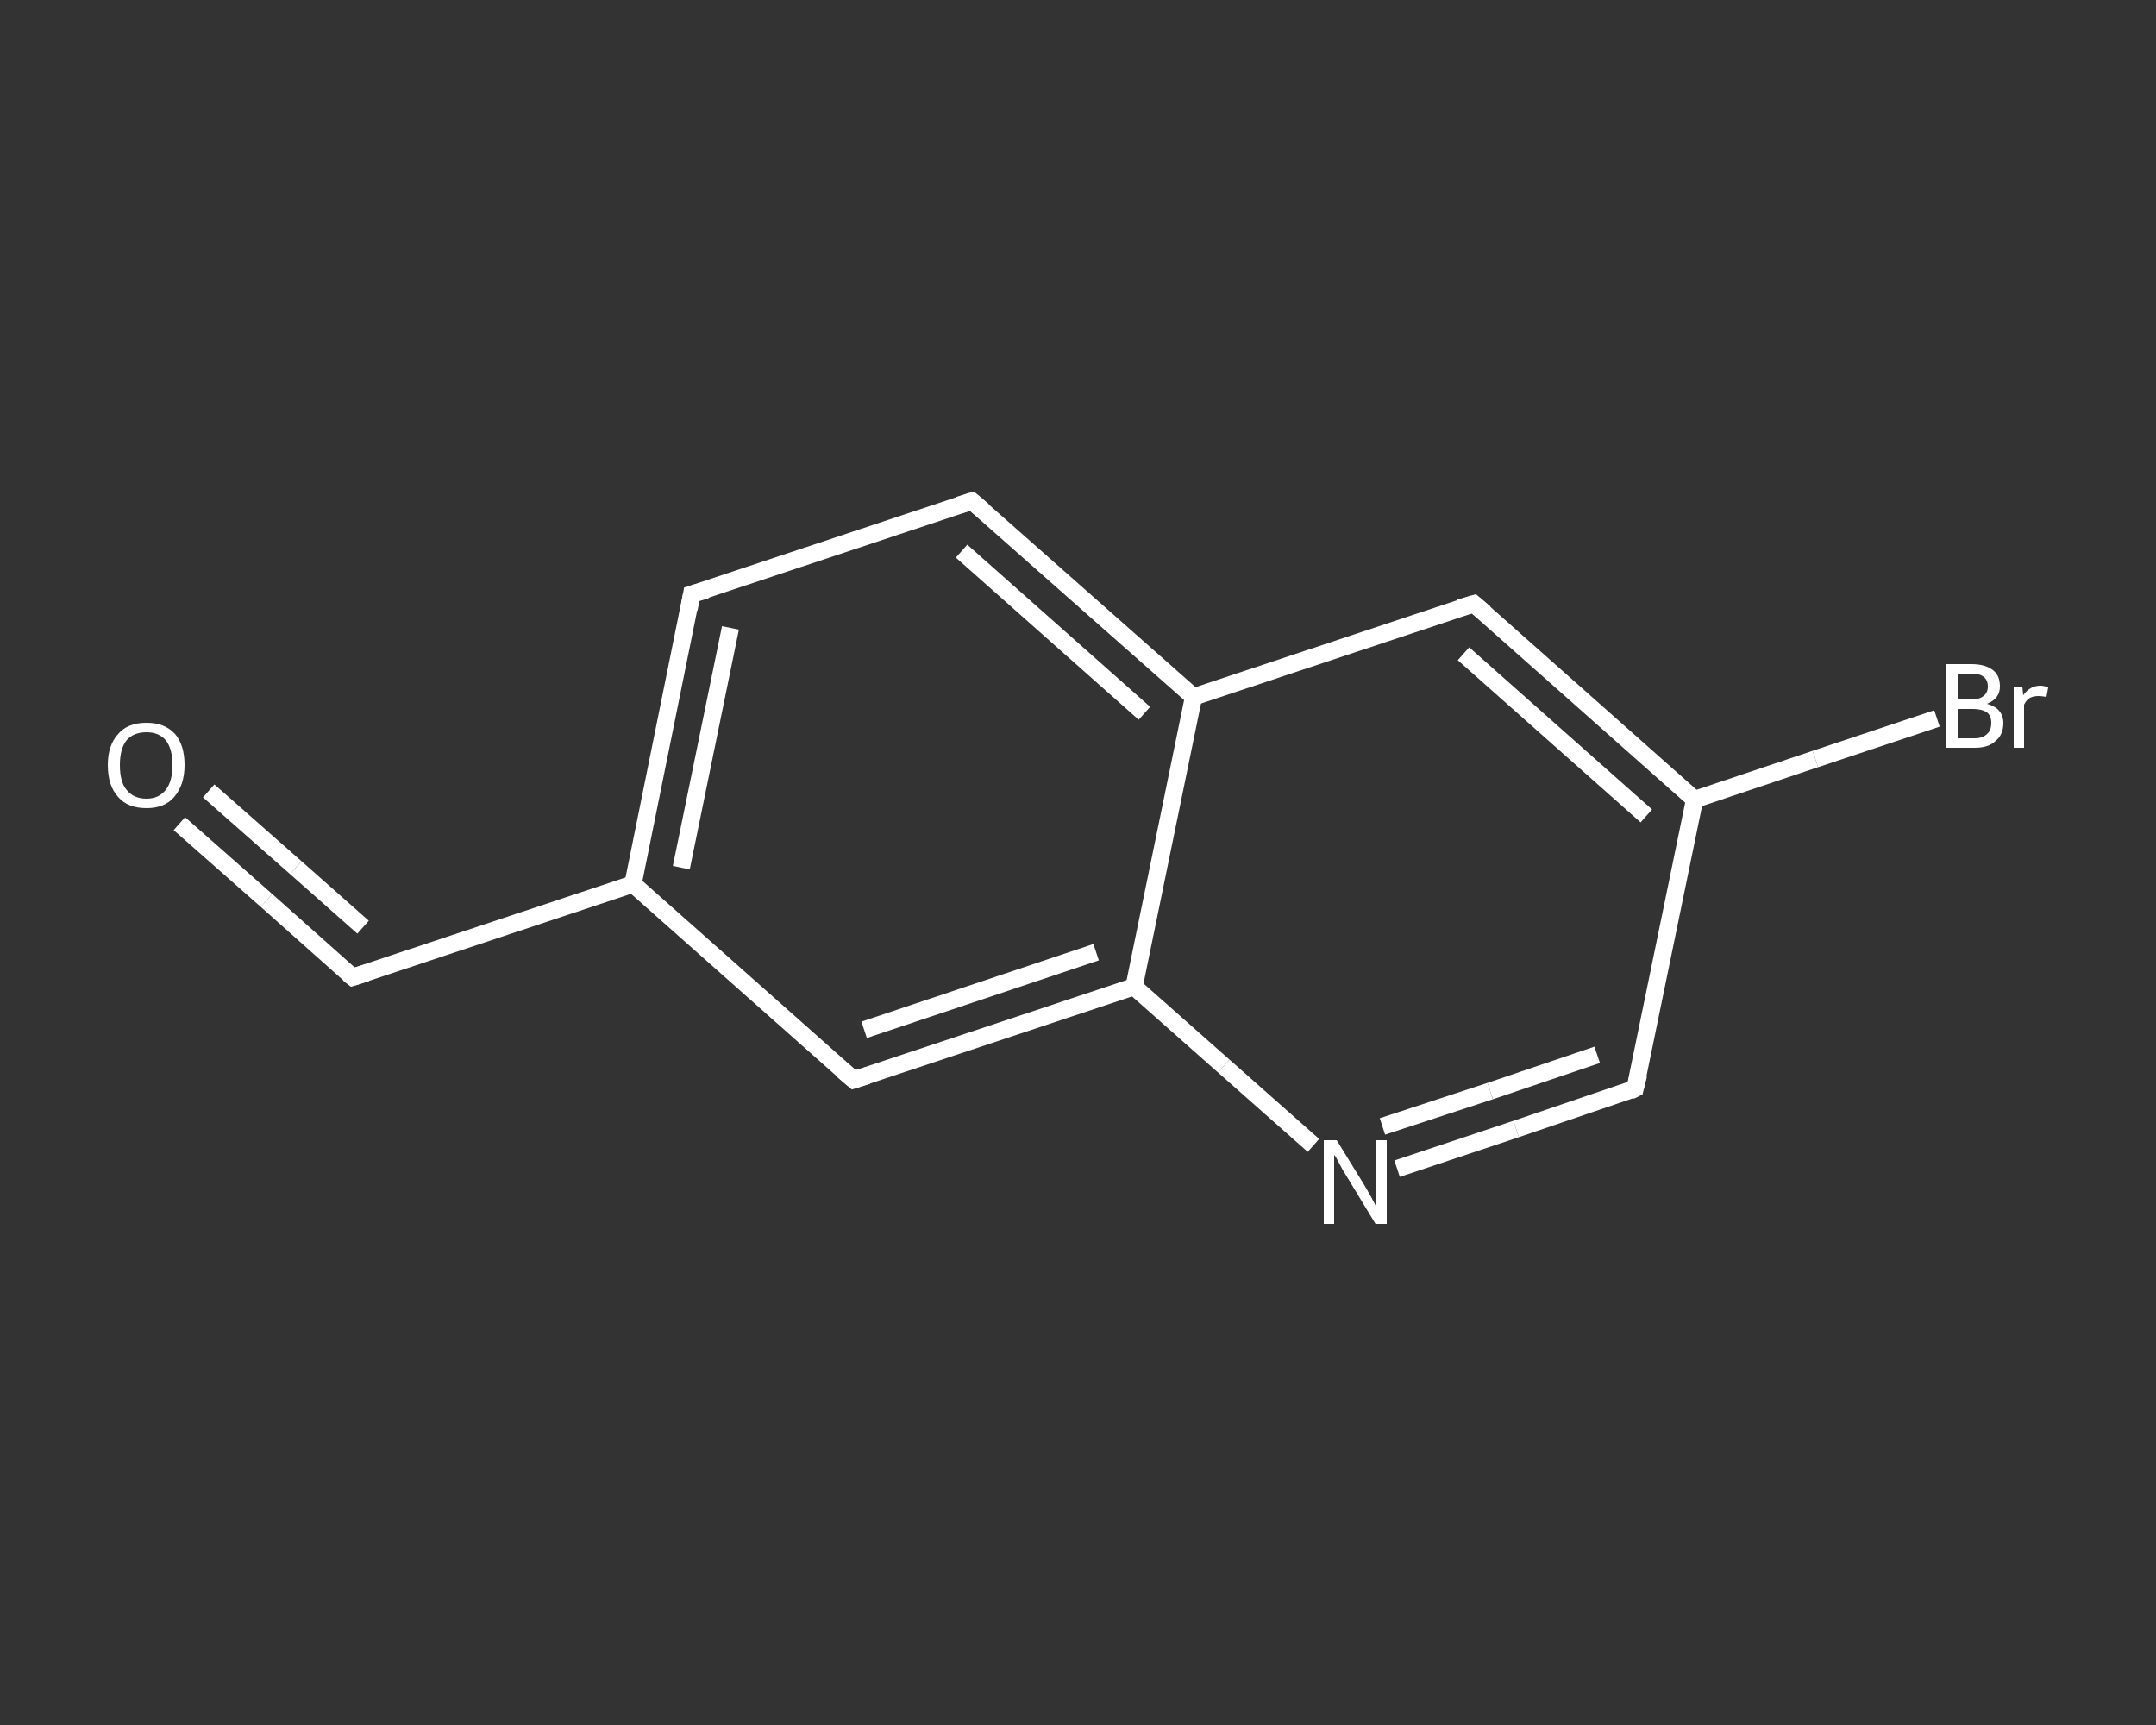 <?xml version='1.0' encoding='iso-8859-1'?>
<svg version='1.1' baseProfile='full'
              xmlns='http://www.w3.org/2000/svg'
                      xmlns:rdkit='http://www.rdkit.org/xml'
                      xmlns:xlink='http://www.w3.org/1999/xlink'
                  xml:space='preserve'
width='250px' height='200px' viewBox='0 0 250 200'>
<rect x="0" y="0" width="250" height="200" fill="#333333" stroke="none"/>
<!-- END OF HEADER -->
<rect style='opacity:1.0;fill:transparent;stroke:none' width='250.0' height='200.0' x='0.0' y='0.0'> </rect>
<path class='bond-0 atom-0 atom-1' d='M 20.8,95.5 L 30.9,104.4' style='fill:none;fill-rule:evenodd;stroke:#FFFFFF;stroke-width:2.0px;stroke-linecap:butt;stroke-linejoin:miter;stroke-opacity:1' />
<path class='bond-0 atom-0 atom-1' d='M 30.9,104.4 L 40.9,113.3' style='fill:none;fill-rule:evenodd;stroke:#FFFFFF;stroke-width:2.0px;stroke-linecap:butt;stroke-linejoin:miter;stroke-opacity:1' />
<path class='bond-0 atom-0 atom-1' d='M 24.2,91.7 L 34.3,100.6' style='fill:none;fill-rule:evenodd;stroke:#FFFFFF;stroke-width:2.0px;stroke-linecap:butt;stroke-linejoin:miter;stroke-opacity:1' />
<path class='bond-0 atom-0 atom-1' d='M 34.3,100.6 L 42.1,107.5' style='fill:none;fill-rule:evenodd;stroke:#FFFFFF;stroke-width:2.0px;stroke-linecap:butt;stroke-linejoin:miter;stroke-opacity:1' />
<path class='bond-1 atom-1 atom-2' d='M 40.9,113.3 L 73.4,102.5' style='fill:none;fill-rule:evenodd;stroke:#FFFFFF;stroke-width:2.0px;stroke-linecap:butt;stroke-linejoin:miter;stroke-opacity:1' />
<path class='bond-2 atom-2 atom-3' d='M 73.4,102.5 L 80.2,68.9' style='fill:none;fill-rule:evenodd;stroke:#FFFFFF;stroke-width:2.0px;stroke-linecap:butt;stroke-linejoin:miter;stroke-opacity:1' />
<path class='bond-2 atom-2 atom-3' d='M 79.0,100.6 L 84.7,72.8' style='fill:none;fill-rule:evenodd;stroke:#FFFFFF;stroke-width:2.0px;stroke-linecap:butt;stroke-linejoin:miter;stroke-opacity:1' />
<path class='bond-3 atom-3 atom-4' d='M 80.2,68.9 L 112.7,58.1' style='fill:none;fill-rule:evenodd;stroke:#FFFFFF;stroke-width:2.0px;stroke-linecap:butt;stroke-linejoin:miter;stroke-opacity:1' />
<path class='bond-4 atom-4 atom-5' d='M 112.7,58.1 L 138.4,80.8' style='fill:none;fill-rule:evenodd;stroke:#FFFFFF;stroke-width:2.0px;stroke-linecap:butt;stroke-linejoin:miter;stroke-opacity:1' />
<path class='bond-4 atom-4 atom-5' d='M 111.5,63.9 L 132.7,82.7' style='fill:none;fill-rule:evenodd;stroke:#FFFFFF;stroke-width:2.0px;stroke-linecap:butt;stroke-linejoin:miter;stroke-opacity:1' />
<path class='bond-5 atom-5 atom-6' d='M 138.4,80.8 L 170.9,70.0' style='fill:none;fill-rule:evenodd;stroke:#FFFFFF;stroke-width:2.0px;stroke-linecap:butt;stroke-linejoin:miter;stroke-opacity:1' />
<path class='bond-6 atom-6 atom-7' d='M 170.9,70.0 L 196.5,92.7' style='fill:none;fill-rule:evenodd;stroke:#FFFFFF;stroke-width:2.0px;stroke-linecap:butt;stroke-linejoin:miter;stroke-opacity:1' />
<path class='bond-6 atom-6 atom-7' d='M 169.7,75.8 L 190.9,94.6' style='fill:none;fill-rule:evenodd;stroke:#FFFFFF;stroke-width:2.0px;stroke-linecap:butt;stroke-linejoin:miter;stroke-opacity:1' />
<path class='bond-7 atom-7 atom-8' d='M 196.5,92.7 L 210.5,88.0' style='fill:none;fill-rule:evenodd;stroke:#FFFFFF;stroke-width:2.0px;stroke-linecap:butt;stroke-linejoin:miter;stroke-opacity:1' />
<path class='bond-7 atom-7 atom-8' d='M 210.5,88.0 L 224.6,83.3' style='fill:none;fill-rule:evenodd;stroke:#FFFFFF;stroke-width:2.0px;stroke-linecap:butt;stroke-linejoin:miter;stroke-opacity:1' />
<path class='bond-8 atom-7 atom-9' d='M 196.5,92.7 L 189.6,126.2' style='fill:none;fill-rule:evenodd;stroke:#FFFFFF;stroke-width:2.0px;stroke-linecap:butt;stroke-linejoin:miter;stroke-opacity:1' />
<path class='bond-9 atom-9 atom-10' d='M 189.6,126.2 L 175.8,130.9' style='fill:none;fill-rule:evenodd;stroke:#FFFFFF;stroke-width:2.0px;stroke-linecap:butt;stroke-linejoin:miter;stroke-opacity:1' />
<path class='bond-9 atom-9 atom-10' d='M 175.8,130.9 L 162.0,135.5' style='fill:none;fill-rule:evenodd;stroke:#FFFFFF;stroke-width:2.0px;stroke-linecap:butt;stroke-linejoin:miter;stroke-opacity:1' />
<path class='bond-9 atom-9 atom-10' d='M 185.2,122.3 L 172.8,126.5' style='fill:none;fill-rule:evenodd;stroke:#FFFFFF;stroke-width:2.0px;stroke-linecap:butt;stroke-linejoin:miter;stroke-opacity:1' />
<path class='bond-9 atom-9 atom-10' d='M 172.8,126.5 L 160.3,130.6' style='fill:none;fill-rule:evenodd;stroke:#FFFFFF;stroke-width:2.0px;stroke-linecap:butt;stroke-linejoin:miter;stroke-opacity:1' />
<path class='bond-10 atom-10 atom-11' d='M 152.3,132.8 L 141.9,123.6' style='fill:none;fill-rule:evenodd;stroke:#FFFFFF;stroke-width:2.0px;stroke-linecap:butt;stroke-linejoin:miter;stroke-opacity:1' />
<path class='bond-10 atom-10 atom-11' d='M 141.9,123.6 L 131.5,114.4' style='fill:none;fill-rule:evenodd;stroke:#FFFFFF;stroke-width:2.0px;stroke-linecap:butt;stroke-linejoin:miter;stroke-opacity:1' />
<path class='bond-11 atom-11 atom-12' d='M 131.5,114.4 L 99.0,125.2' style='fill:none;fill-rule:evenodd;stroke:#FFFFFF;stroke-width:2.0px;stroke-linecap:butt;stroke-linejoin:miter;stroke-opacity:1' />
<path class='bond-11 atom-11 atom-12' d='M 127.1,110.4 L 100.2,119.4' style='fill:none;fill-rule:evenodd;stroke:#FFFFFF;stroke-width:2.0px;stroke-linecap:butt;stroke-linejoin:miter;stroke-opacity:1' />
<path class='bond-12 atom-12 atom-2' d='M 99.0,125.2 L 73.4,102.5' style='fill:none;fill-rule:evenodd;stroke:#FFFFFF;stroke-width:2.0px;stroke-linecap:butt;stroke-linejoin:miter;stroke-opacity:1' />
<path class='bond-13 atom-11 atom-5' d='M 131.5,114.4 L 138.4,80.8' style='fill:none;fill-rule:evenodd;stroke:#FFFFFF;stroke-width:2.0px;stroke-linecap:butt;stroke-linejoin:miter;stroke-opacity:1' />
<path d='M 40.4,112.9 L 40.9,113.3 L 42.5,112.8' style='fill:none;stroke:#FFFFFF;stroke-width:2.0px;stroke-linecap:butt;stroke-linejoin:miter;stroke-opacity:1;' />
<path d='M 79.9,70.6 L 80.2,68.9 L 81.9,68.4' style='fill:none;stroke:#FFFFFF;stroke-width:2.0px;stroke-linecap:butt;stroke-linejoin:miter;stroke-opacity:1;' />
<path d='M 111.1,58.6 L 112.7,58.1 L 114.0,59.2' style='fill:none;stroke:#FFFFFF;stroke-width:2.0px;stroke-linecap:butt;stroke-linejoin:miter;stroke-opacity:1;' />
<path d='M 169.2,70.5 L 170.9,70.0 L 172.2,71.1' style='fill:none;stroke:#FFFFFF;stroke-width:2.0px;stroke-linecap:butt;stroke-linejoin:miter;stroke-opacity:1;' />
<path d='M 190.0,124.6 L 189.6,126.2 L 189.0,126.5' style='fill:none;stroke:#FFFFFF;stroke-width:2.0px;stroke-linecap:butt;stroke-linejoin:miter;stroke-opacity:1;' />
<path d='M 100.6,124.7 L 99.0,125.2 L 97.7,124.1' style='fill:none;stroke:#FFFFFF;stroke-width:2.0px;stroke-linecap:butt;stroke-linejoin:miter;stroke-opacity:1;' />
<path class='atom-0' d='M 12.5 88.7
Q 12.5 86.4, 13.7 85.1
Q 14.8 83.8, 17.0 83.8
Q 19.1 83.8, 20.3 85.1
Q 21.4 86.4, 21.4 88.7
Q 21.4 91.0, 20.2 92.4
Q 19.1 93.7, 17.0 93.7
Q 14.8 93.7, 13.7 92.4
Q 12.5 91.1, 12.5 88.7
M 17.0 92.6
Q 18.4 92.6, 19.2 91.6
Q 20.0 90.6, 20.0 88.7
Q 20.0 86.8, 19.2 85.8
Q 18.4 84.9, 17.0 84.9
Q 15.5 84.9, 14.7 85.8
Q 13.9 86.8, 13.9 88.7
Q 13.9 90.7, 14.7 91.6
Q 15.5 92.6, 17.0 92.6
' fill='#FFFFFF'/>
<path class='atom-8' d='M 230.4 81.6
Q 231.4 81.9, 231.8 82.4
Q 232.3 83.0, 232.3 83.8
Q 232.3 85.2, 231.4 85.9
Q 230.6 86.7, 229.0 86.7
L 225.7 86.7
L 225.7 77.0
L 228.6 77.0
Q 230.2 77.0, 231.1 77.7
Q 231.9 78.3, 231.9 79.6
Q 231.9 81.0, 230.4 81.6
M 227.0 78.1
L 227.0 81.1
L 228.6 81.1
Q 229.5 81.1, 230.0 80.7
Q 230.5 80.3, 230.5 79.6
Q 230.5 78.1, 228.6 78.1
L 227.0 78.1
M 229.0 85.6
Q 229.9 85.6, 230.4 85.1
Q 230.9 84.7, 230.9 83.8
Q 230.9 83.0, 230.4 82.6
Q 229.8 82.2, 228.8 82.2
L 227.0 82.2
L 227.0 85.6
L 229.0 85.6
' fill='#FFFFFF'/>
<path class='atom-8' d='M 234.5 79.6
L 234.6 80.6
Q 235.4 79.5, 236.6 79.5
Q 237.0 79.5, 237.5 79.7
L 237.3 80.8
Q 236.7 80.7, 236.4 80.7
Q 235.8 80.7, 235.4 80.9
Q 235.0 81.1, 234.7 81.7
L 234.7 86.7
L 233.5 86.7
L 233.5 79.6
L 234.5 79.6
' fill='#FFFFFF'/>
<path class='atom-10' d='M 155.0 132.2
L 158.2 137.4
Q 158.5 137.9, 159.0 138.8
Q 159.5 139.7, 159.5 139.8
L 159.5 132.2
L 160.8 132.2
L 160.8 141.9
L 159.5 141.9
L 156.1 136.3
Q 155.7 135.7, 155.3 134.9
Q 154.9 134.1, 154.7 133.9
L 154.7 141.9
L 153.5 141.9
L 153.5 132.2
L 155.0 132.2
' fill='#FFFFFF'/>
</svg>
